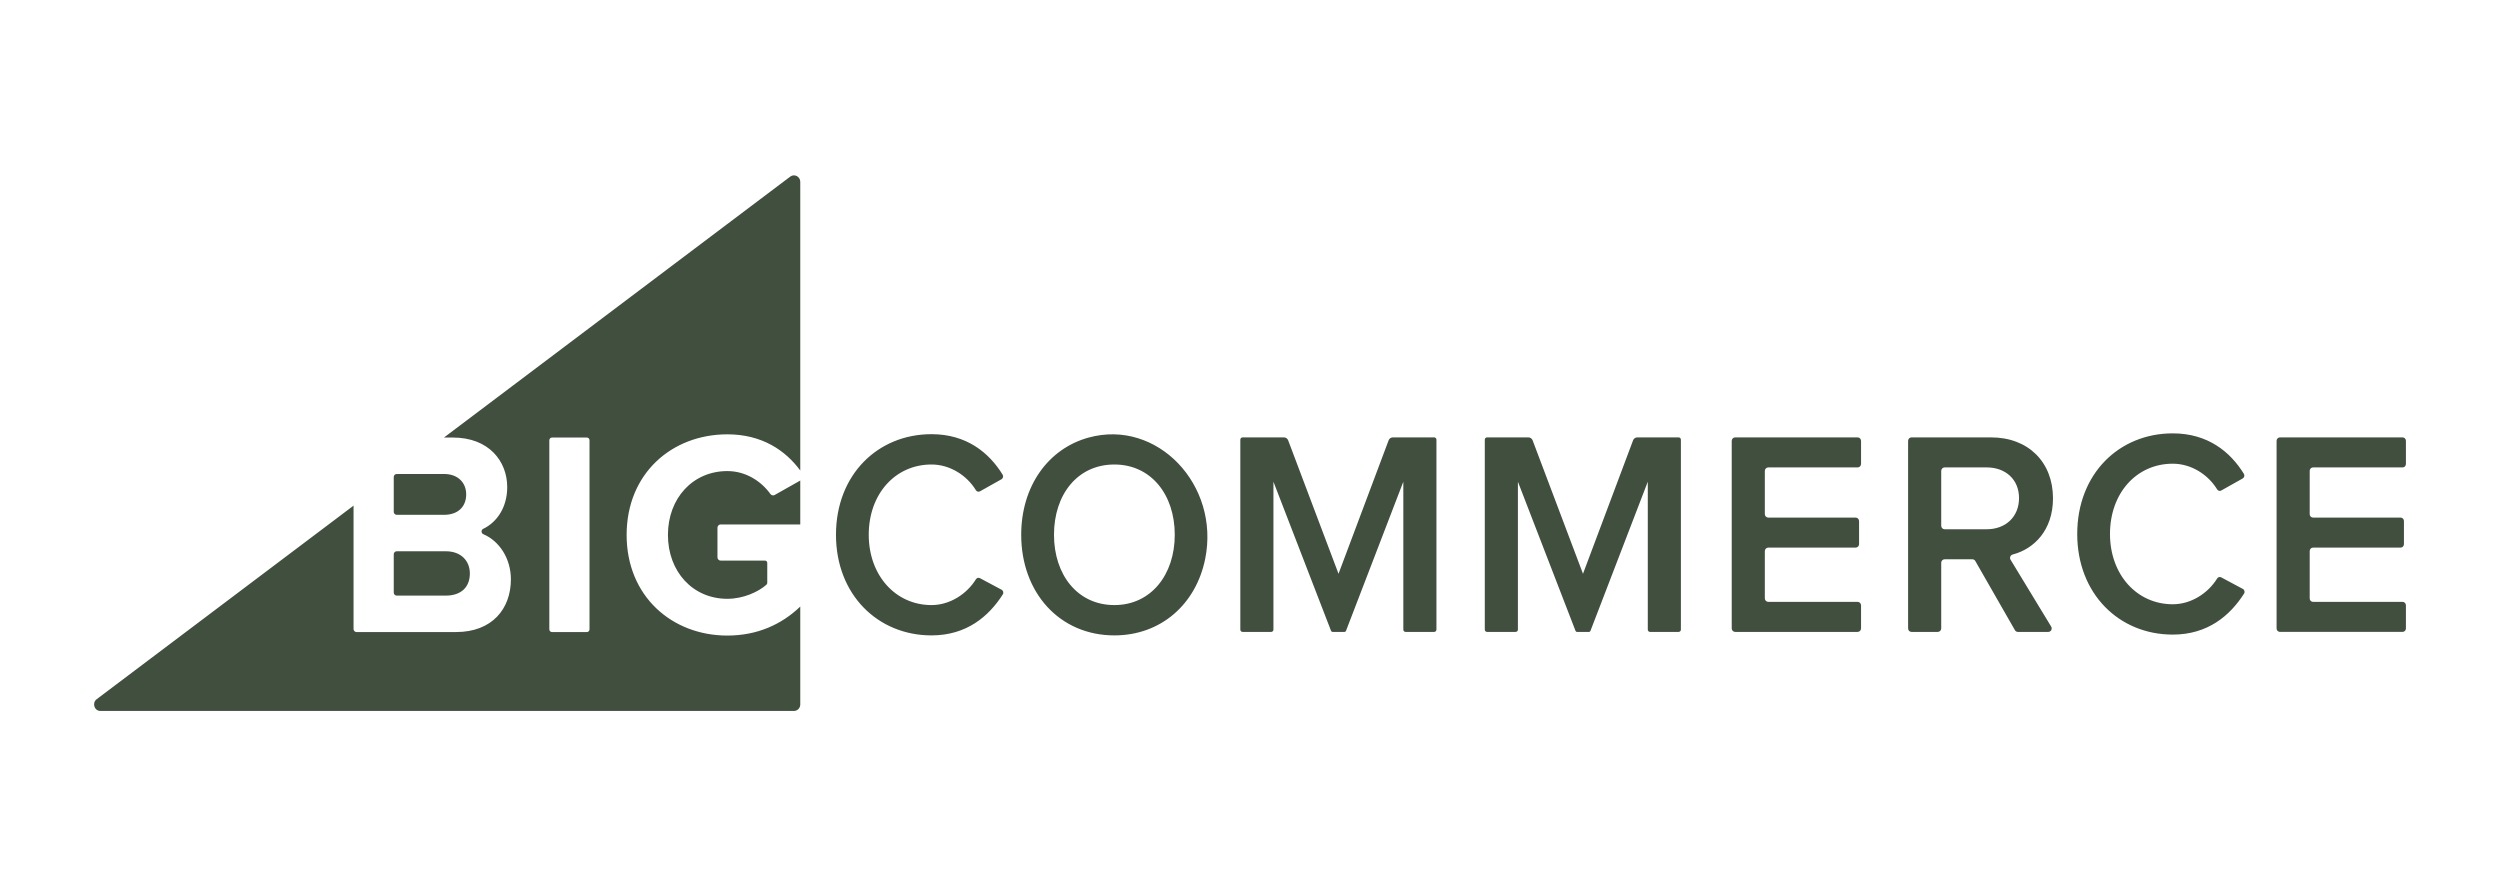 <svg width="240" height="85" viewBox="0 0 240 85" fill="none" xmlns="http://www.w3.org/2000/svg">
<path fill-rule="evenodd" clip-rule="evenodd" d="M73.963 47.429C73.094 46.216 71.617 45.224 69.827 45.224C66.513 45.224 64.122 47.827 64.122 51.354C64.122 54.883 66.513 57.486 69.827 57.486C71.376 57.486 72.823 56.806 73.58 56.129C73.631 56.084 73.657 56.018 73.657 55.949V54.036C73.657 53.916 73.563 53.818 73.446 53.818H69.183C69.013 53.818 68.876 53.676 68.876 53.502V50.663C68.876 50.488 69.013 50.346 69.183 50.346H76.826V46.133L74.358 47.524C74.227 47.598 74.052 47.553 73.963 47.429ZM38.082 49.423H42.635C43.939 49.423 44.754 48.666 44.754 47.463C44.754 46.315 43.939 45.503 42.635 45.503H38.082C37.925 45.503 37.8 45.634 37.8 45.794V49.132C37.8 49.293 37.925 49.423 38.082 49.423ZM56.593 60.417C56.593 60.561 56.48 60.677 56.34 60.677H52.988C52.848 60.677 52.735 60.561 52.735 60.417V42.265C52.735 42.121 52.848 42.004 52.988 42.004H56.34C56.48 42.004 56.593 42.121 56.593 42.265V60.417ZM75.863 16.955L42.619 42.004H43.477C46.927 42.004 48.693 44.271 48.693 46.763C48.693 48.701 47.71 50.133 46.391 50.766C46.171 50.871 46.179 51.191 46.403 51.285C47.941 51.934 49.046 53.63 49.046 55.61C49.046 58.438 47.253 60.677 43.776 60.677H34.224C34.068 60.677 33.941 60.548 33.941 60.386V48.542L9.281 67.123C8.809 67.48 9.053 68.251 9.639 68.251H76.221C76.555 68.251 76.826 67.972 76.826 67.627V58.229C75.045 59.941 72.702 61.014 69.827 61.014C64.502 61.014 60.156 57.235 60.156 51.355C60.156 45.447 64.502 41.696 69.827 41.696C73.174 41.696 75.417 43.259 76.826 45.168V17.459C76.826 16.948 76.263 16.654 75.863 16.955ZM38.082 57.178H42.798C44.237 57.178 45.106 56.394 45.106 55.05C45.106 53.875 44.292 52.922 42.798 52.922H38.082C37.925 52.922 37.8 53.053 37.8 53.213V56.887C37.8 57.047 37.925 57.178 38.082 57.178ZM96.149 56.611L94.071 55.501C93.937 55.429 93.768 55.481 93.687 55.613C92.808 57.032 91.187 58.087 89.425 58.087C85.967 58.087 83.399 55.231 83.399 51.339C83.399 47.392 85.967 44.592 89.425 44.592C91.186 44.592 92.807 45.62 93.686 47.059C93.768 47.194 93.939 47.245 94.074 47.17L96.136 46.012C96.293 45.924 96.348 45.722 96.252 45.566C94.948 43.451 92.787 41.681 89.425 41.681C84.263 41.681 80.254 45.573 80.254 51.339C80.254 57.079 84.263 60.998 89.425 60.998C92.784 60.998 94.919 59.181 96.268 57.064C96.37 56.904 96.314 56.699 96.149 56.611ZM106.98 58.087C103.439 58.087 101.183 55.175 101.183 51.339C101.183 47.477 103.439 44.592 106.98 44.592C110.495 44.592 112.777 47.477 112.777 51.339C112.777 55.175 110.495 58.087 106.98 58.087ZM104.503 42.007C100.607 43.08 98.036 46.694 98.036 51.339C98.036 56.911 101.734 60.998 106.98 60.998C111.447 60.998 114.819 58.004 115.699 53.648C117.131 46.553 111.088 40.195 104.503 42.007ZM137.685 41.989H133.708C133.531 41.989 133.372 42.1 133.308 42.27L128.498 55.083L123.662 42.269C123.597 42.1 123.438 41.989 123.261 41.989H119.284C119.167 41.989 119.071 42.088 119.071 42.209V60.443C119.071 60.564 119.167 60.663 119.284 60.663H122.037C122.154 60.663 122.25 60.564 122.25 60.443V46.244L127.781 60.563C127.804 60.623 127.861 60.663 127.923 60.663H129.074C129.136 60.663 129.192 60.623 129.215 60.563L134.719 46.244V60.443C134.719 60.564 134.814 60.663 134.933 60.663H137.685C137.803 60.663 137.898 60.564 137.898 60.443V42.209C137.898 42.088 137.803 41.989 137.685 41.989ZM178.333 41.989H166.573C166.392 41.989 166.245 42.14 166.245 42.327V60.325C166.245 60.512 166.392 60.663 166.573 60.663H178.333C178.514 60.663 178.661 60.512 178.661 60.325V58.117C178.661 57.93 178.514 57.779 178.333 57.779H169.752C169.571 57.779 169.424 57.628 169.424 57.441V52.909C169.424 52.722 169.571 52.571 169.752 52.571H178.143C178.324 52.571 178.471 52.42 178.471 52.234V50.025C178.471 49.839 178.324 49.688 178.143 49.688H169.752C169.571 49.688 169.424 49.537 169.424 49.35V45.21C169.424 45.024 169.571 44.873 169.752 44.873H178.333C178.514 44.873 178.661 44.721 178.661 44.535V42.327C178.661 42.14 178.514 41.989 178.333 41.989ZM190.731 50.808H186.681C186.502 50.808 186.357 50.658 186.357 50.473V45.207C186.357 45.022 186.502 44.872 186.681 44.872H190.731C192.523 44.872 193.827 46.021 193.827 47.812C193.827 49.632 192.523 50.808 190.731 50.808ZM193.224 53.23C195.253 52.704 197.087 50.914 197.087 47.84C197.087 44.368 194.723 41.989 191.137 41.989H183.502C183.323 41.989 183.178 42.139 183.178 42.324V60.328C183.178 60.513 183.323 60.663 183.502 60.663H186.031C186.211 60.663 186.357 60.513 186.357 60.328V54.026C186.357 53.841 186.502 53.691 186.681 53.691H189.35C189.465 53.691 189.571 53.754 189.629 53.855L193.434 60.498C193.492 60.6 193.599 60.663 193.714 60.663H196.637C196.892 60.663 197.048 60.375 196.913 60.152C196.074 58.771 193.771 54.979 193.013 53.731C192.893 53.534 193.005 53.287 193.224 53.23ZM222.051 44.872H230.649C230.825 44.872 230.968 44.725 230.968 44.543V42.318C230.968 42.137 230.825 41.989 230.649 41.989H218.872C218.696 41.989 218.552 42.137 218.552 42.318V60.333C218.552 60.515 218.696 60.662 218.872 60.662H230.649C230.825 60.662 230.968 60.515 230.968 60.333V58.108C230.968 57.927 230.825 57.779 230.649 57.779H222.051C221.874 57.779 221.731 57.632 221.731 57.45V52.901C221.731 52.718 221.874 52.571 222.051 52.571H230.458C230.635 52.571 230.778 52.424 230.778 52.242V50.017C230.778 49.836 230.635 49.688 230.458 49.688H222.051C221.874 49.688 221.731 49.54 221.731 49.358V45.202C221.731 45.02 221.874 44.872 222.051 44.872ZM215.309 56.534L213.231 55.423C213.097 55.352 212.928 55.404 212.847 55.535C211.969 56.955 210.347 58.009 208.585 58.009C205.127 58.009 202.559 55.154 202.559 51.262C202.559 47.315 205.127 44.515 208.585 44.515C210.346 44.515 211.967 45.543 212.846 46.982C212.928 47.116 213.099 47.168 213.234 47.092L215.296 45.934C215.453 45.846 215.508 45.644 215.412 45.489C214.108 43.373 211.947 41.603 208.585 41.603C203.423 41.603 199.414 45.495 199.414 51.262C199.414 57.001 203.423 60.921 208.585 60.921C211.943 60.921 214.079 59.104 215.428 56.987C215.53 56.826 215.474 56.622 215.309 56.534ZM161.153 41.989H157.176C157 41.989 156.841 42.1 156.776 42.27L151.967 55.083L147.13 42.269C147.066 42.1 146.907 41.989 146.73 41.989H142.753C142.635 41.989 142.54 42.088 142.54 42.209V60.443C142.54 60.564 142.635 60.663 142.753 60.663H145.505C145.623 60.663 145.719 60.564 145.719 60.443V46.244L151.25 60.563C151.273 60.623 151.329 60.663 151.392 60.663H152.542C152.605 60.663 152.661 60.623 152.684 60.563L158.188 46.244V60.443C158.188 60.564 158.283 60.663 158.401 60.663H161.153C161.271 60.663 161.366 60.564 161.366 60.443V42.209C161.366 42.088 161.271 41.989 161.153 41.989Z" fill="#414F3F"/>
</svg>
